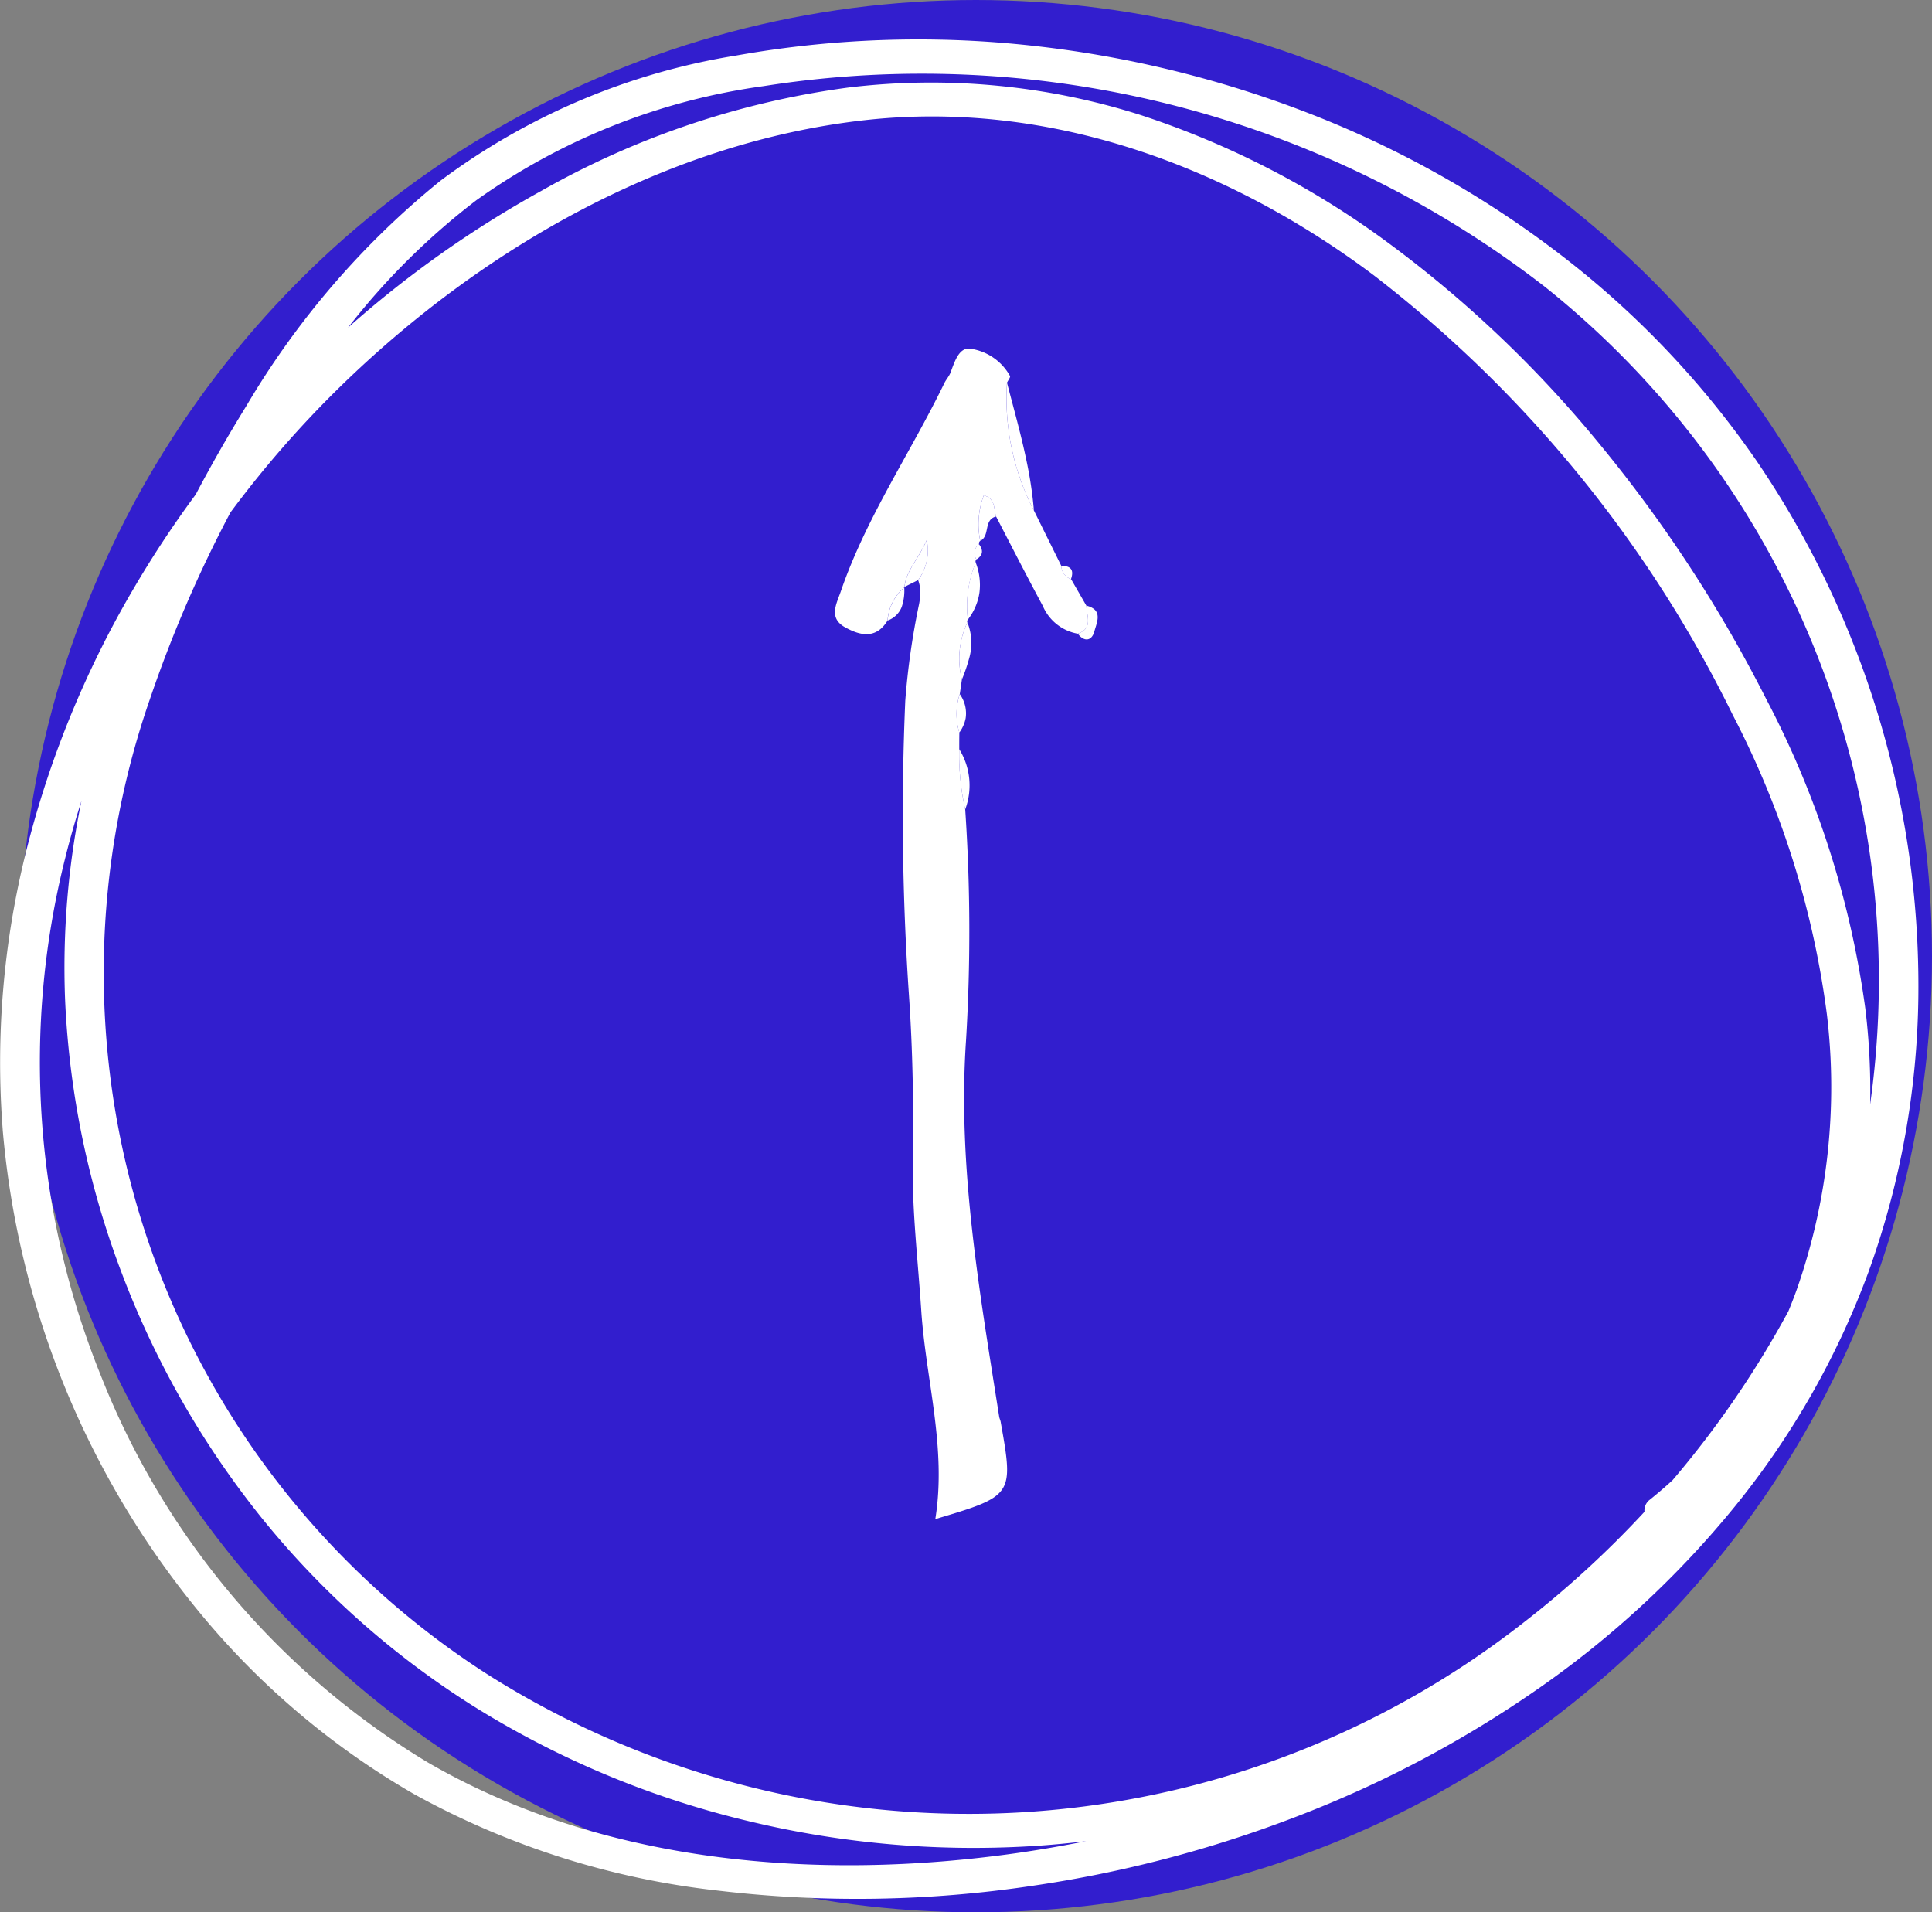 <svg xmlns="http://www.w3.org/2000/svg" xmlns:xlink="http://www.w3.org/1999/xlink" width="101.034" height="100" viewBox="0 0 101.034 100">
  <rect x="0" y="0" width="101.034" height="100" fill="#808080" stroke="none"/>
  <defs>
    <clipPath id="clip-path">
      <rect id="Rectangle_66" data-name="Rectangle 66" width="100.321" height="97.238" fill="none"/>
    </clipPath>
  </defs>
  <g id="Group_210" data-name="Group 210" transform="translate(-426.206 -4520.099)">
    <circle id="Ellipse_16" data-name="Ellipse 16" cx="50" cy="50" r="50" transform="translate(427.24 4520.099)" fill="#321ece"/>
    <g id="Group_209" data-name="Group 209" transform="translate(526.527 4619.399) rotate(180)">
      <g id="Group_155" data-name="Group 155" transform="translate(0 0)">
        <g id="Group_154" data-name="Group 154" clip-path="url(#clip-path)">
          <path id="Path_8783" data-name="Path 8783" d="M.71,0,0,.355.71,0" transform="translate(52.307 68.61)" fill="#fff"/>
          <path id="Path_8784" data-name="Path 8784" d="M0,.87.007,0,0,.87A3.347,3.347,0,0,1,.147,1.876,3.347,3.347,0,0,0,0,.87" transform="translate(50.151 60.125)" fill="#fff"/>
          <path id="Path_8785" data-name="Path 8785" d="M0,0A1.022,1.022,0,0,0,.383.164l.8,1.389L.383.164A1.022,1.022,0,0,1,0,0" transform="translate(43.126 67.463)" fill="#fff"/>
          <path id="Path_8786" data-name="Path 8786" d="M.149,0A2.722,2.722,0,0,0,.015,1.015L0,1.049l.015-.033A2.724,2.724,0,0,1,.149,0" transform="translate(53.018 67.561)" fill="#fff"/>
          <path id="Path_8787" data-name="Path 8787" d="M5.7,50.979h0a.158.158,0,0,1-.061.174,4.242,4.242,0,0,1-.187,2.381c-.624-.182-.514-.711-.642-1.106C4,50.866,3.2,49.3,2.364,47.747A2.442,2.442,0,0,0,.537,46.3c-.816.284-.464.926-.449,1.464l.8,1.389a.752.752,0,0,1,.509.688L2.83,52.738a12.742,12.742,0,0,1,1.41,6.689h0c-.042.09-.13.209-.156.289a.075.075,0,0,0,0,.063A2.82,2.82,0,0,0,6.2,61.21c.567.038.787-.715.992-1.252.075-.2.229-.361.322-.552,1.767-3.644,4.083-7.015,5.41-10.877.232-.674.661-1.405-.219-1.895-.787-.437-1.619-.632-2.22.353a2.471,2.471,0,0,1-.87,1.727l-.016.033c-.076.839-.693,1.391-1.162,2.448A2.623,2.623,0,0,1,8.886,49.1,1.737,1.737,0,0,1,8.8,48.78a3.007,3.007,0,0,1,.048-.985,38.972,38.972,0,0,0,.711-5,138.638,138.638,0,0,0-.193-15.4c-.2-2.9-.249-5.8-.2-8.7.04-2.591-.272-5.183-.442-7.772C8.485,7.291,7.388,3.737,7.988,0,3.9,1.216,3.886,1.238,4.571,5.09c.016.088.062.172.076.26,1.021,6.516,2.182,13.018,1.736,19.666A94.766,94.766,0,0,0,6.424,37.11a13.1,13.1,0,0,1,.312,3.152c0,.29,0,.579-.006.87a3.291,3.291,0,0,1-.021,2.009h0c-.037.254-.075.508-.111.761A4.441,4.441,0,0,1,6.31,46.89h0a.121.121,0,0,1-.025.145,5.92,5.92,0,0,1-.413,2.983.139.139,0,0,1-.035.165.574.574,0,0,1-.138.794" transform="translate(43.421 19.862)" fill="#fff"/>
          <path id="Path_8788" data-name="Path 8788" d="M.111,0h0C.075.254.037.508,0,.762Q.056.381.111,0h0" transform="translate(50.02 63.003)" fill="#fff"/>
          <path id="Path_8789" data-name="Path 8789" d="M.083.323A1.735,1.735,0,0,1,0,0,1.735,1.735,0,0,0,.083.323" transform="translate(52.224 68.642)" fill="#fff"/>
          <path id="Path_8790" data-name="Path 8790" d="M.025,0h0A.121.121,0,0,1,0,.146.121.121,0,0,0,.025,0" transform="translate(49.706 66.753)" fill="#fff"/>
          <path id="Path_8791" data-name="Path 8791" d="M.157,0h0C.114.091.026.21,0,.289.026.21.114.091.157,0h0" transform="translate(47.505 79.289)" fill="#fff"/>
          <path id="Path_8792" data-name="Path 8792" d="M.035,0h0A.139.139,0,0,1,0,.165.139.139,0,0,0,.035,0" transform="translate(49.259 69.882)" fill="#fff"/>
          <path id="Path_8793" data-name="Path 8793" d="M0,.174A.157.157,0,0,0,.061,0,.157.157,0,0,1,0,.174" transform="translate(49.059 70.842)" fill="#fff"/>
          <path id="Path_8794" data-name="Path 8794" d="M0,0A20.921,20.921,0,0,0,.375,2.541c.287,1.4.676,2.768,1.034,4.148A12.747,12.747,0,0,0,0,0" transform="translate(46.252 72.6)" fill="#fff"/>
          <path id="Path_8795" data-name="Path 8795" d="M0,0C.286,1.4.676,2.769,1.034,4.149h0C.676,2.769.286,1.4,0,0" transform="translate(46.628 75.14)" fill="#fff"/>
          <path id="Path_8796" data-name="Path 8796" d="M.643,2.381A4.249,4.249,0,0,0,.829,0C.3.259.675,1.108,0,1.274c.128.4.018.924.643,1.106" transform="translate(48.23 71.016)" fill="#fff"/>
          <path id="Path_8797" data-name="Path 8797" d="M.019,2.447C.488,1.39,1.105.839,1.181,0L.471.354A2.626,2.626,0,0,0,.019,2.447" transform="translate(51.836 68.611)" fill="#fff"/>
          <path id="Path_8798" data-name="Path 8798" d="M.633,0A3.918,3.918,0,0,0,.4.348a3.088,3.088,0,0,0-.3.719,2.794,2.794,0,0,0-.075.37,3.214,3.214,0,0,0,.2,1.547A5.921,5.921,0,0,0,.633,0" transform="translate(49.073 66.899)" fill="#fff"/>
          <path id="Path_8799" data-name="Path 8799" d="M.025,0A3.212,3.212,0,0,0,.22,1.547,3.222,3.222,0,0,1,.025,0" transform="translate(49.073 68.335)" fill="#fff"/>
          <path id="Path_8800" data-name="Path 8800" d="M.3,0A3.007,3.007,0,0,0,0,.719,3.007,3.007,0,0,1,.3,0" transform="translate(49.173 67.247)" fill="#fff"/>
          <path id="Path_8801" data-name="Path 8801" d="M.493,0A9,9,0,0,0,.117,1.095,2.887,2.887,0,0,0,.206,2.987,4.441,4.441,0,0,0,.493,0" transform="translate(49.526 63.766)" fill="#fff"/>
          <path id="Path_8802" data-name="Path 8802" d="M.118,0A2.889,2.889,0,0,0,.205,1.893h0A2.887,2.887,0,0,1,.118,0" transform="translate(49.526 64.86)" fill="#fff"/>
          <path id="Path_8803" data-name="Path 8803" d="M.538,3.153A13.1,13.1,0,0,0,.225,0,3.591,3.591,0,0,0,.538,3.153" transform="translate(49.621 56.972)" fill="#fff"/>
          <path id="Path_8804" data-name="Path 8804" d="M.593,1.764C.578,1.225.226.583,1.042.3.691-.16.307-.064.178.406c-.1.382-.358.9.032,1.194a1.01,1.01,0,0,0,.383.164" transform="translate(42.917 65.863)" fill="#fff"/>
          <path id="Path_8805" data-name="Path 8805" d="M.871,0A1.236,1.236,0,0,0,.134.712,2.721,2.721,0,0,0,0,1.727,2.469,2.469,0,0,0,.871,0" transform="translate(53.032 66.849)" fill="#fff"/>
          <path id="Path_8806" data-name="Path 8806" d="M.332,2.009a3.367,3.367,0,0,0,.168-1A3.34,3.34,0,0,0,.353,0a1.853,1.853,0,0,0-.33.75A1.712,1.712,0,0,0,.332,2.009" transform="translate(49.799 60.995)" fill="#fff"/>
          <path id="Path_8807" data-name="Path 8807" d="M.022,0A1.717,1.717,0,0,0,.332,1.259h0A1.715,1.715,0,0,1,.022,0" transform="translate(49.799 61.745)" fill="#fff"/>
          <path id="Path_8808" data-name="Path 8808" d="M.062,0C-.109.481.075.7.571.688A.751.751,0,0,0,.062,0" transform="translate(44.252 69.017)" fill="#fff"/>
          <path id="Path_8809" data-name="Path 8809" d="M.155.794A.574.574,0,0,0,.292,0a.723.723,0,0,0-.2.169c-.143.18-.106.39.067.625" transform="translate(48.966 70.048)" fill="#fff"/>
          <path id="Path_8810" data-name="Path 8810" d="M.088,0C-.055.18-.018.391.155.626h0C-.018.391-.055.18.088,0" transform="translate(48.966 70.216)" fill="#fff"/>
          <path id="Path_8811" data-name="Path 8811" d="M100.181,40.234A45.827,45.827,0,0,0,89.483,14.5,41.135,41.135,0,0,0,78.659,5.476,42.559,42.559,0,0,0,62.791.436,61.776,61.776,0,0,0,46.334.685,64.211,64.211,0,0,0,32.455,4.33,59.134,59.134,0,0,0,19.872,11,50.153,50.153,0,0,0,9.595,20.523,43.1,43.1,0,0,0,2.6,32.807,43.844,43.844,0,0,0,0,47.244,48.813,48.813,0,0,0,8.446,75.18,47.6,47.6,0,0,0,18.673,85.949,53.118,53.118,0,0,0,31.729,93.32a57.191,57.191,0,0,0,14.693,3.6A54.308,54.308,0,0,0,61.807,96.4a35.158,35.158,0,0,0,15.471-6.544A43.718,43.718,0,0,0,87.439,78.071q1.4-2.262,2.648-4.631A55.121,55.121,0,0,0,93.405,68.4a51.913,51.913,0,0,0,5.564-13.677,45.48,45.48,0,0,0,1.211-14.484M92.49,62.718A67.114,67.114,0,0,1,88.272,72.5a55.016,55.016,0,0,1-5.714,6.553c-7.379,7.218-17.075,12.8-27.453,13.963-9.629,1.077-19-2.388-26.634-8.118A65.235,65.235,0,0,1,9.711,61.923,47.107,47.107,0,0,1,4.783,46.255a31.98,31.98,0,0,1,1.58-14.4c.135-.378.281-.75.433-1.122A51.386,51.386,0,0,1,12.851,21.9q.588-.541,1.215-1.042a.7.7,0,0,0,.256-.614,52.047,52.047,0,0,1,6.294-5.768A47.065,47.065,0,0,1,74.7,11.662,43.579,43.579,0,0,1,92.49,62.718M75.39,88.843a33.74,33.74,0,0,1-15,5.954A53.18,53.18,0,0,1,19.528,84.3,46.377,46.377,0,0,1,2.522,41.544a35.3,35.3,0,0,0,.253,5.028A49.013,49.013,0,0,0,7.957,62.747a72.489,72.489,0,0,0,8.688,13.3A61.292,61.292,0,0,0,27.567,86.484a45.665,45.665,0,0,0,13.126,6.808,36.164,36.164,0,0,0,15.228,1.436,44.488,44.488,0,0,0,16.1-5.414,55.923,55.923,0,0,0,10.1-7.146,36.7,36.7,0,0,1-6.729,6.675m21.5-34.332q-.368,1.464-.829,2.9a43.125,43.125,0,0,0,.856-10.358,45.872,45.872,0,0,0-3-14.418,46.954,46.954,0,0,0-7.354-12.8A45.11,45.11,0,0,0,75.261,9.893,48.234,48.234,0,0,0,61.106,4.051,50.2,50.2,0,0,0,45.88,2.792c-.789.056-1.575.134-2.36.229q1.829-.368,3.673-.631C57.532.93,68.783,1.817,77.959,7.144A41.257,41.257,0,0,1,95.041,27.351a43.691,43.691,0,0,1,1.85,27.159" transform="translate(0 0)" fill="#fff"/>
        </g>
      </g>
    </g>
  </g>
</svg>
